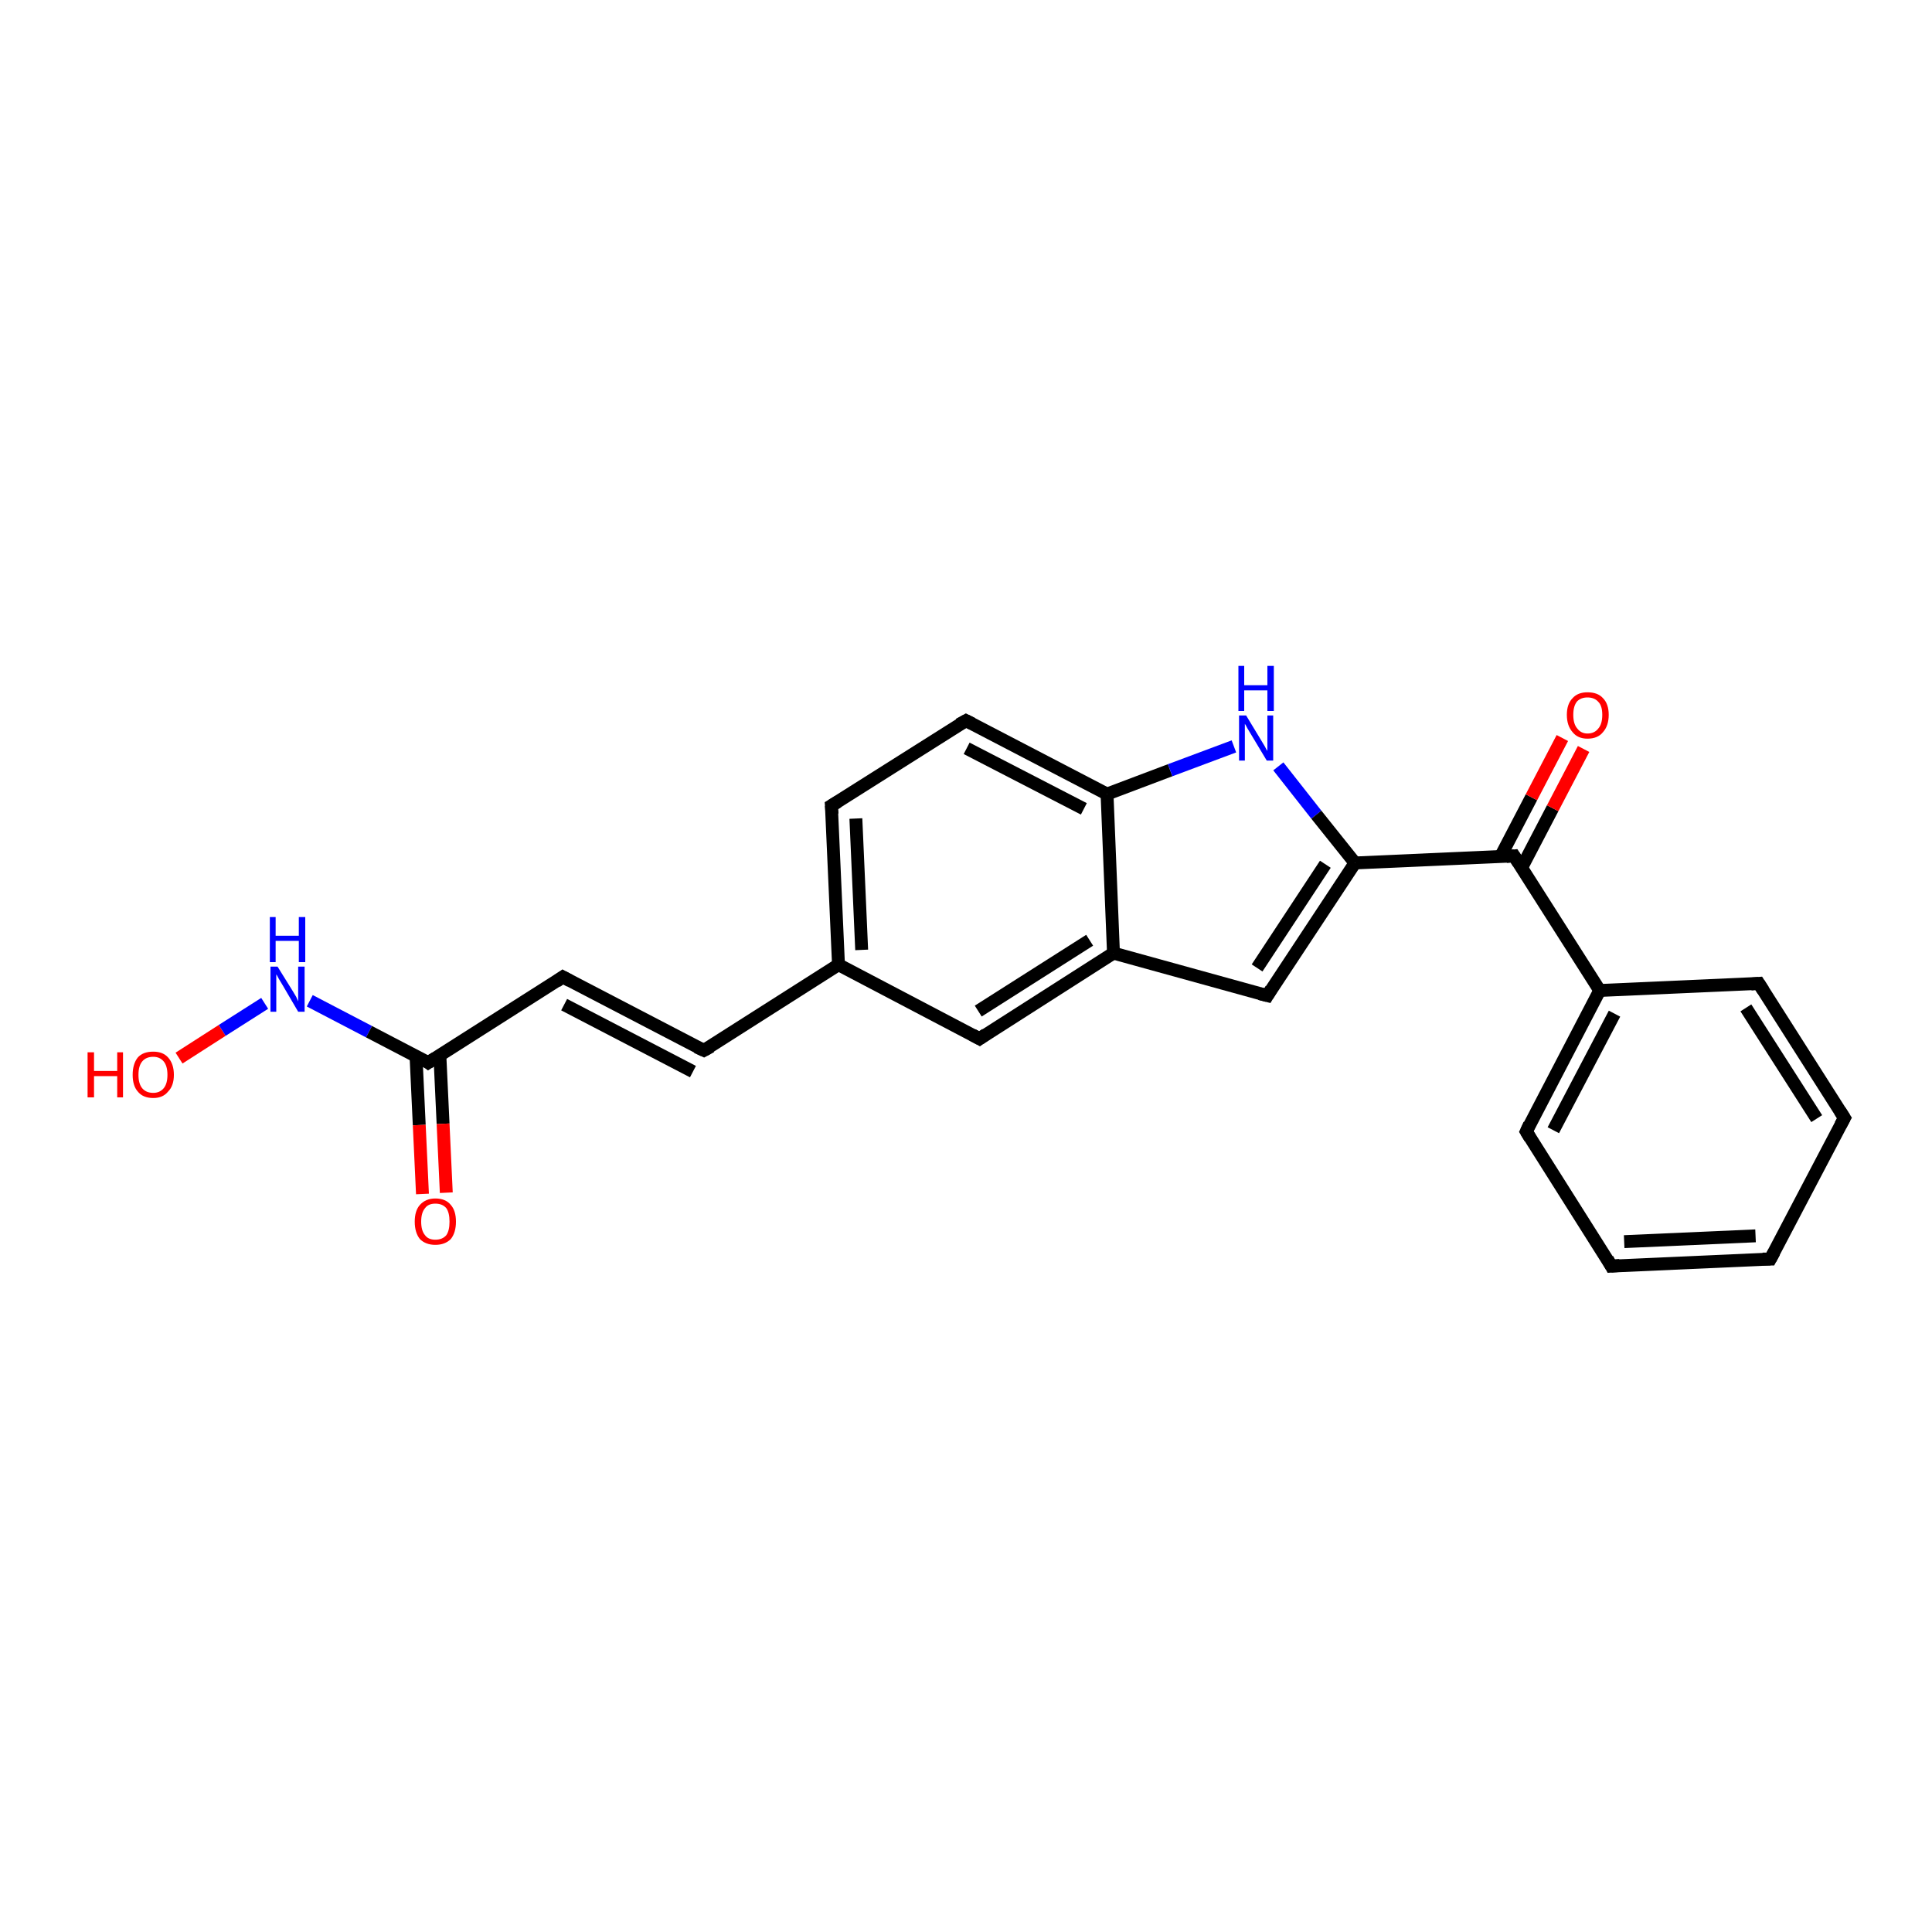 <?xml version='1.0' encoding='iso-8859-1'?>
<svg version='1.1' baseProfile='full'
              xmlns='http://www.w3.org/2000/svg'
                      xmlns:rdkit='http://www.rdkit.org/xml'
                      xmlns:xlink='http://www.w3.org/1999/xlink'
                  xml:space='preserve'
width='300px' height='300px' viewBox='0 0 300 300'>
<!-- END OF HEADER -->
<rect style='opacity:1.0;fill:#FFFFFF;stroke:none' width='300.0' height='300.0' x='0.0' y='0.0'> </rect>
<path class='bond-0 atom-0 atom-1' d='M 27.8,164.3 L 34.5,160.0' style='fill:none;fill-rule:evenodd;stroke:#FF0000;stroke-width:2.0px;stroke-linecap:butt;stroke-linejoin:miter;stroke-opacity:1' />
<path class='bond-0 atom-0 atom-1' d='M 34.5,160.0 L 41.1,155.8' style='fill:none;fill-rule:evenodd;stroke:#0000FF;stroke-width:2.0px;stroke-linecap:butt;stroke-linejoin:miter;stroke-opacity:1' />
<path class='bond-1 atom-1 atom-2' d='M 48.1,155.4 L 57.3,160.2' style='fill:none;fill-rule:evenodd;stroke:#0000FF;stroke-width:2.0px;stroke-linecap:butt;stroke-linejoin:miter;stroke-opacity:1' />
<path class='bond-1 atom-1 atom-2' d='M 57.3,160.2 L 66.5,165.0' style='fill:none;fill-rule:evenodd;stroke:#000000;stroke-width:2.0px;stroke-linecap:butt;stroke-linejoin:miter;stroke-opacity:1' />
<path class='bond-2 atom-2 atom-3' d='M 64.6,164.0 L 65.1,174.7' style='fill:none;fill-rule:evenodd;stroke:#000000;stroke-width:2.0px;stroke-linecap:butt;stroke-linejoin:miter;stroke-opacity:1' />
<path class='bond-2 atom-2 atom-3' d='M 65.1,174.7 L 65.6,185.4' style='fill:none;fill-rule:evenodd;stroke:#FF0000;stroke-width:2.0px;stroke-linecap:butt;stroke-linejoin:miter;stroke-opacity:1' />
<path class='bond-2 atom-2 atom-3' d='M 68.3,163.8 L 68.8,174.5' style='fill:none;fill-rule:evenodd;stroke:#000000;stroke-width:2.0px;stroke-linecap:butt;stroke-linejoin:miter;stroke-opacity:1' />
<path class='bond-2 atom-2 atom-3' d='M 68.8,174.5 L 69.3,185.2' style='fill:none;fill-rule:evenodd;stroke:#FF0000;stroke-width:2.0px;stroke-linecap:butt;stroke-linejoin:miter;stroke-opacity:1' />
<path class='bond-3 atom-2 atom-4' d='M 66.5,165.0 L 87.4,151.7' style='fill:none;fill-rule:evenodd;stroke:#000000;stroke-width:2.0px;stroke-linecap:butt;stroke-linejoin:miter;stroke-opacity:1' />
<path class='bond-4 atom-4 atom-5' d='M 87.4,151.7 L 109.3,163.1' style='fill:none;fill-rule:evenodd;stroke:#000000;stroke-width:2.0px;stroke-linecap:butt;stroke-linejoin:miter;stroke-opacity:1' />
<path class='bond-4 atom-4 atom-5' d='M 87.6,156.0 L 107.6,166.4' style='fill:none;fill-rule:evenodd;stroke:#000000;stroke-width:2.0px;stroke-linecap:butt;stroke-linejoin:miter;stroke-opacity:1' />
<path class='bond-5 atom-5 atom-6' d='M 109.3,163.1 L 130.2,149.8' style='fill:none;fill-rule:evenodd;stroke:#000000;stroke-width:2.0px;stroke-linecap:butt;stroke-linejoin:miter;stroke-opacity:1' />
<path class='bond-6 atom-6 atom-7' d='M 130.2,149.8 L 129.1,125.1' style='fill:none;fill-rule:evenodd;stroke:#000000;stroke-width:2.0px;stroke-linecap:butt;stroke-linejoin:miter;stroke-opacity:1' />
<path class='bond-6 atom-6 atom-7' d='M 133.8,147.5 L 132.9,127.1' style='fill:none;fill-rule:evenodd;stroke:#000000;stroke-width:2.0px;stroke-linecap:butt;stroke-linejoin:miter;stroke-opacity:1' />
<path class='bond-7 atom-7 atom-8' d='M 129.1,125.1 L 150.0,111.9' style='fill:none;fill-rule:evenodd;stroke:#000000;stroke-width:2.0px;stroke-linecap:butt;stroke-linejoin:miter;stroke-opacity:1' />
<path class='bond-8 atom-8 atom-9' d='M 150.0,111.9 L 171.9,123.3' style='fill:none;fill-rule:evenodd;stroke:#000000;stroke-width:2.0px;stroke-linecap:butt;stroke-linejoin:miter;stroke-opacity:1' />
<path class='bond-8 atom-8 atom-9' d='M 150.1,116.2 L 168.3,125.6' style='fill:none;fill-rule:evenodd;stroke:#000000;stroke-width:2.0px;stroke-linecap:butt;stroke-linejoin:miter;stroke-opacity:1' />
<path class='bond-9 atom-9 atom-10' d='M 171.9,123.3 L 181.7,119.6' style='fill:none;fill-rule:evenodd;stroke:#000000;stroke-width:2.0px;stroke-linecap:butt;stroke-linejoin:miter;stroke-opacity:1' />
<path class='bond-9 atom-9 atom-10' d='M 181.7,119.6 L 191.6,115.9' style='fill:none;fill-rule:evenodd;stroke:#0000FF;stroke-width:2.0px;stroke-linecap:butt;stroke-linejoin:miter;stroke-opacity:1' />
<path class='bond-10 atom-10 atom-11' d='M 198.5,119.0 L 204.4,126.5' style='fill:none;fill-rule:evenodd;stroke:#0000FF;stroke-width:2.0px;stroke-linecap:butt;stroke-linejoin:miter;stroke-opacity:1' />
<path class='bond-10 atom-10 atom-11' d='M 204.4,126.5 L 210.4,134.0' style='fill:none;fill-rule:evenodd;stroke:#000000;stroke-width:2.0px;stroke-linecap:butt;stroke-linejoin:miter;stroke-opacity:1' />
<path class='bond-11 atom-11 atom-12' d='M 210.4,134.0 L 196.8,154.6' style='fill:none;fill-rule:evenodd;stroke:#000000;stroke-width:2.0px;stroke-linecap:butt;stroke-linejoin:miter;stroke-opacity:1' />
<path class='bond-11 atom-11 atom-12' d='M 205.8,134.2 L 195.2,150.3' style='fill:none;fill-rule:evenodd;stroke:#000000;stroke-width:2.0px;stroke-linecap:butt;stroke-linejoin:miter;stroke-opacity:1' />
<path class='bond-12 atom-12 atom-13' d='M 196.8,154.6 L 172.9,148.0' style='fill:none;fill-rule:evenodd;stroke:#000000;stroke-width:2.0px;stroke-linecap:butt;stroke-linejoin:miter;stroke-opacity:1' />
<path class='bond-13 atom-13 atom-14' d='M 172.9,148.0 L 152.1,161.3' style='fill:none;fill-rule:evenodd;stroke:#000000;stroke-width:2.0px;stroke-linecap:butt;stroke-linejoin:miter;stroke-opacity:1' />
<path class='bond-13 atom-13 atom-14' d='M 169.2,146.0 L 151.9,157.0' style='fill:none;fill-rule:evenodd;stroke:#000000;stroke-width:2.0px;stroke-linecap:butt;stroke-linejoin:miter;stroke-opacity:1' />
<path class='bond-14 atom-11 atom-15' d='M 210.4,134.0 L 235.1,132.9' style='fill:none;fill-rule:evenodd;stroke:#000000;stroke-width:2.0px;stroke-linecap:butt;stroke-linejoin:miter;stroke-opacity:1' />
<path class='bond-15 atom-15 atom-16' d='M 236.3,134.7 L 241.1,125.5' style='fill:none;fill-rule:evenodd;stroke:#000000;stroke-width:2.0px;stroke-linecap:butt;stroke-linejoin:miter;stroke-opacity:1' />
<path class='bond-15 atom-15 atom-16' d='M 241.1,125.5 L 245.9,116.3' style='fill:none;fill-rule:evenodd;stroke:#FF0000;stroke-width:2.0px;stroke-linecap:butt;stroke-linejoin:miter;stroke-opacity:1' />
<path class='bond-15 atom-15 atom-16' d='M 233.0,133.0 L 237.8,123.8' style='fill:none;fill-rule:evenodd;stroke:#000000;stroke-width:2.0px;stroke-linecap:butt;stroke-linejoin:miter;stroke-opacity:1' />
<path class='bond-15 atom-15 atom-16' d='M 237.8,123.8 L 242.6,114.6' style='fill:none;fill-rule:evenodd;stroke:#FF0000;stroke-width:2.0px;stroke-linecap:butt;stroke-linejoin:miter;stroke-opacity:1' />
<path class='bond-16 atom-15 atom-17' d='M 235.1,132.9 L 248.4,153.8' style='fill:none;fill-rule:evenodd;stroke:#000000;stroke-width:2.0px;stroke-linecap:butt;stroke-linejoin:miter;stroke-opacity:1' />
<path class='bond-17 atom-17 atom-18' d='M 248.4,153.8 L 237.0,175.7' style='fill:none;fill-rule:evenodd;stroke:#000000;stroke-width:2.0px;stroke-linecap:butt;stroke-linejoin:miter;stroke-opacity:1' />
<path class='bond-17 atom-17 atom-18' d='M 250.7,157.4 L 241.2,175.5' style='fill:none;fill-rule:evenodd;stroke:#000000;stroke-width:2.0px;stroke-linecap:butt;stroke-linejoin:miter;stroke-opacity:1' />
<path class='bond-18 atom-18 atom-19' d='M 237.0,175.7 L 250.2,196.6' style='fill:none;fill-rule:evenodd;stroke:#000000;stroke-width:2.0px;stroke-linecap:butt;stroke-linejoin:miter;stroke-opacity:1' />
<path class='bond-19 atom-19 atom-20' d='M 250.2,196.6 L 274.9,195.5' style='fill:none;fill-rule:evenodd;stroke:#000000;stroke-width:2.0px;stroke-linecap:butt;stroke-linejoin:miter;stroke-opacity:1' />
<path class='bond-19 atom-19 atom-20' d='M 252.2,192.8 L 272.6,191.9' style='fill:none;fill-rule:evenodd;stroke:#000000;stroke-width:2.0px;stroke-linecap:butt;stroke-linejoin:miter;stroke-opacity:1' />
<path class='bond-20 atom-20 atom-21' d='M 274.9,195.5 L 286.4,173.6' style='fill:none;fill-rule:evenodd;stroke:#000000;stroke-width:2.0px;stroke-linecap:butt;stroke-linejoin:miter;stroke-opacity:1' />
<path class='bond-21 atom-21 atom-22' d='M 286.4,173.6 L 273.1,152.7' style='fill:none;fill-rule:evenodd;stroke:#000000;stroke-width:2.0px;stroke-linecap:butt;stroke-linejoin:miter;stroke-opacity:1' />
<path class='bond-21 atom-21 atom-22' d='M 282.1,173.7 L 271.1,156.5' style='fill:none;fill-rule:evenodd;stroke:#000000;stroke-width:2.0px;stroke-linecap:butt;stroke-linejoin:miter;stroke-opacity:1' />
<path class='bond-22 atom-14 atom-6' d='M 152.1,161.3 L 130.2,149.8' style='fill:none;fill-rule:evenodd;stroke:#000000;stroke-width:2.0px;stroke-linecap:butt;stroke-linejoin:miter;stroke-opacity:1' />
<path class='bond-23 atom-22 atom-17' d='M 273.1,152.7 L 248.4,153.8' style='fill:none;fill-rule:evenodd;stroke:#000000;stroke-width:2.0px;stroke-linecap:butt;stroke-linejoin:miter;stroke-opacity:1' />
<path class='bond-24 atom-13 atom-9' d='M 172.9,148.0 L 171.9,123.3' style='fill:none;fill-rule:evenodd;stroke:#000000;stroke-width:2.0px;stroke-linecap:butt;stroke-linejoin:miter;stroke-opacity:1' />
<path d='M 66.1,164.7 L 66.5,165.0 L 67.6,164.3' style='fill:none;stroke:#000000;stroke-width:2.0px;stroke-linecap:butt;stroke-linejoin:miter;stroke-opacity:1;' />
<path d='M 86.4,152.4 L 87.4,151.7 L 88.5,152.3' style='fill:none;stroke:#000000;stroke-width:2.0px;stroke-linecap:butt;stroke-linejoin:miter;stroke-opacity:1;' />
<path d='M 108.2,162.6 L 109.3,163.1 L 110.4,162.5' style='fill:none;stroke:#000000;stroke-width:2.0px;stroke-linecap:butt;stroke-linejoin:miter;stroke-opacity:1;' />
<path d='M 129.2,126.4 L 129.1,125.1 L 130.1,124.5' style='fill:none;stroke:#000000;stroke-width:2.0px;stroke-linecap:butt;stroke-linejoin:miter;stroke-opacity:1;' />
<path d='M 148.9,112.5 L 150.0,111.9 L 151.0,112.4' style='fill:none;stroke:#000000;stroke-width:2.0px;stroke-linecap:butt;stroke-linejoin:miter;stroke-opacity:1;' />
<path d='M 197.4,153.6 L 196.8,154.6 L 195.6,154.3' style='fill:none;stroke:#000000;stroke-width:2.0px;stroke-linecap:butt;stroke-linejoin:miter;stroke-opacity:1;' />
<path d='M 153.1,160.6 L 152.1,161.3 L 151.0,160.7' style='fill:none;stroke:#000000;stroke-width:2.0px;stroke-linecap:butt;stroke-linejoin:miter;stroke-opacity:1;' />
<path d='M 233.9,133.0 L 235.1,132.9 L 235.8,134.0' style='fill:none;stroke:#000000;stroke-width:2.0px;stroke-linecap:butt;stroke-linejoin:miter;stroke-opacity:1;' />
<path d='M 237.5,174.6 L 237.0,175.7 L 237.6,176.7' style='fill:none;stroke:#000000;stroke-width:2.0px;stroke-linecap:butt;stroke-linejoin:miter;stroke-opacity:1;' />
<path d='M 249.6,195.5 L 250.2,196.6 L 251.5,196.5' style='fill:none;stroke:#000000;stroke-width:2.0px;stroke-linecap:butt;stroke-linejoin:miter;stroke-opacity:1;' />
<path d='M 273.7,195.5 L 274.9,195.5 L 275.5,194.4' style='fill:none;stroke:#000000;stroke-width:2.0px;stroke-linecap:butt;stroke-linejoin:miter;stroke-opacity:1;' />
<path d='M 285.8,174.7 L 286.4,173.6 L 285.7,172.5' style='fill:none;stroke:#000000;stroke-width:2.0px;stroke-linecap:butt;stroke-linejoin:miter;stroke-opacity:1;' />
<path d='M 273.8,153.8 L 273.1,152.7 L 271.9,152.8' style='fill:none;stroke:#000000;stroke-width:2.0px;stroke-linecap:butt;stroke-linejoin:miter;stroke-opacity:1;' />
<path class='atom-0' d='M 13.6 163.4
L 14.6 163.4
L 14.6 166.3
L 18.2 166.3
L 18.2 163.4
L 19.1 163.4
L 19.1 170.4
L 18.2 170.4
L 18.2 167.1
L 14.6 167.1
L 14.6 170.4
L 13.6 170.4
L 13.6 163.4
' fill='#FF0000'/>
<path class='atom-0' d='M 20.6 166.9
Q 20.6 165.2, 21.4 164.2
Q 22.2 163.3, 23.8 163.3
Q 25.3 163.3, 26.1 164.2
Q 27.0 165.2, 27.0 166.9
Q 27.0 168.6, 26.1 169.5
Q 25.3 170.5, 23.8 170.5
Q 22.2 170.5, 21.4 169.5
Q 20.6 168.6, 20.6 166.9
M 23.8 169.7
Q 24.8 169.7, 25.4 169.0
Q 26.0 168.3, 26.0 166.9
Q 26.0 165.5, 25.4 164.8
Q 24.8 164.1, 23.8 164.1
Q 22.7 164.1, 22.1 164.8
Q 21.5 165.5, 21.5 166.9
Q 21.5 168.3, 22.1 169.0
Q 22.7 169.7, 23.8 169.7
' fill='#FF0000'/>
<path class='atom-1' d='M 43.1 150.1
L 45.4 153.8
Q 45.6 154.1, 46.0 154.8
Q 46.3 155.5, 46.3 155.5
L 46.3 150.1
L 47.3 150.1
L 47.3 157.1
L 46.3 157.1
L 43.9 153.0
Q 43.6 152.5, 43.3 152.0
Q 43.0 151.4, 42.9 151.3
L 42.9 157.1
L 42.0 157.1
L 42.0 150.1
L 43.1 150.1
' fill='#0000FF'/>
<path class='atom-1' d='M 41.9 142.4
L 42.8 142.4
L 42.8 145.3
L 46.4 145.3
L 46.4 142.4
L 47.4 142.4
L 47.4 149.4
L 46.4 149.4
L 46.4 146.1
L 42.8 146.1
L 42.8 149.4
L 41.9 149.4
L 41.9 142.4
' fill='#0000FF'/>
<path class='atom-3' d='M 64.4 189.7
Q 64.4 188.0, 65.2 187.1
Q 66.1 186.1, 67.6 186.1
Q 69.2 186.1, 70.0 187.1
Q 70.8 188.0, 70.8 189.7
Q 70.8 191.4, 70.0 192.4
Q 69.1 193.3, 67.6 193.3
Q 66.1 193.3, 65.2 192.4
Q 64.4 191.4, 64.4 189.7
M 67.6 192.5
Q 68.7 192.5, 69.3 191.8
Q 69.8 191.1, 69.8 189.7
Q 69.8 188.3, 69.3 187.6
Q 68.7 186.9, 67.6 186.9
Q 66.5 186.9, 66.0 187.6
Q 65.4 188.3, 65.4 189.7
Q 65.4 191.1, 66.0 191.8
Q 66.5 192.5, 67.6 192.5
' fill='#FF0000'/>
<path class='atom-10' d='M 193.5 111.1
L 195.8 114.9
Q 196.0 115.2, 196.4 115.9
Q 196.7 116.5, 196.8 116.6
L 196.8 111.1
L 197.7 111.1
L 197.7 118.1
L 196.7 118.1
L 194.3 114.1
Q 194.0 113.6, 193.7 113.1
Q 193.4 112.5, 193.3 112.4
L 193.3 118.1
L 192.4 118.1
L 192.4 111.1
L 193.5 111.1
' fill='#0000FF'/>
<path class='atom-10' d='M 192.3 103.4
L 193.2 103.4
L 193.2 106.4
L 196.8 106.4
L 196.8 103.4
L 197.8 103.4
L 197.8 110.4
L 196.8 110.4
L 196.8 107.2
L 193.2 107.2
L 193.2 110.4
L 192.3 110.4
L 192.3 103.4
' fill='#0000FF'/>
<path class='atom-16' d='M 243.3 111.0
Q 243.3 109.3, 244.2 108.4
Q 245.0 107.5, 246.5 107.5
Q 248.1 107.5, 248.9 108.4
Q 249.8 109.3, 249.8 111.0
Q 249.8 112.7, 248.9 113.7
Q 248.1 114.7, 246.5 114.7
Q 245.0 114.7, 244.2 113.7
Q 243.3 112.7, 243.3 111.0
M 246.5 113.9
Q 247.6 113.9, 248.2 113.1
Q 248.8 112.4, 248.8 111.0
Q 248.8 109.6, 248.2 109.0
Q 247.6 108.3, 246.5 108.3
Q 245.5 108.3, 244.9 108.9
Q 244.3 109.6, 244.3 111.0
Q 244.3 112.4, 244.9 113.1
Q 245.5 113.9, 246.5 113.9
' fill='#FF0000'/>
</svg>
